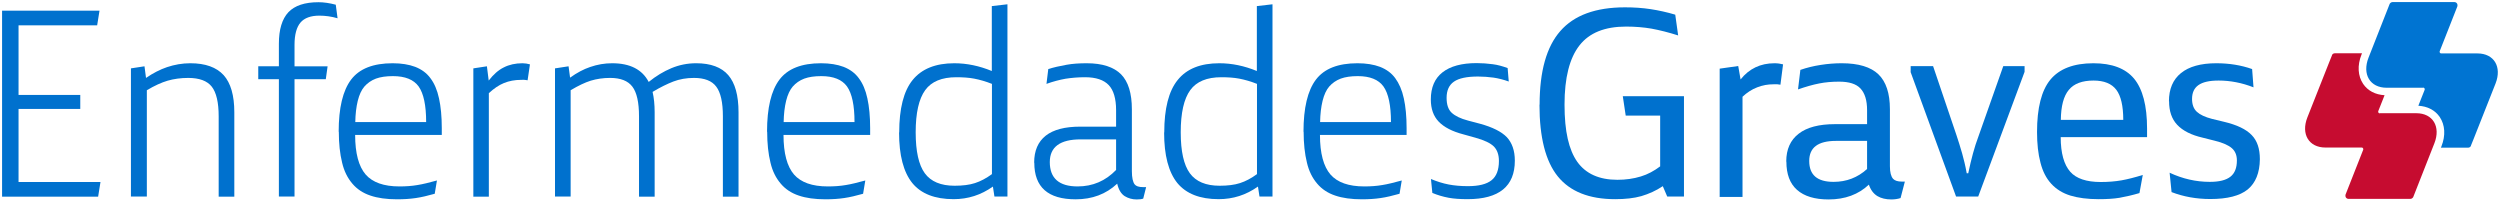 <?xml version="1.0" encoding="UTF-8"?>
<svg xmlns="http://www.w3.org/2000/svg" id="uuid-22a402ed-475d-4246-85ad-6741459a4043" viewBox="0 0 180.63 14.54">
  <defs>
    <style>.uuid-b4046a77-738d-4c45-b2e1-8d73b79951a3{fill:#0071ce;}.uuid-c75ed418-b5c3-4ad4-955e-9b1a08d8a23f{fill:#0074d2;}.uuid-41cfa9ef-7330-428a-9f79-acde004856f8{fill:#c60c30;}</style>
  </defs>
  <path class="uuid-41cfa9ef-7330-428a-9f79-acde004856f8" d="M171.94,8.19h0c-.06,0-.11-.05-.11-.11,0-.01,0-.03,0-.04h0s.46-1.16.46-1.16c-.67-.04-1.21-.32-1.55-.82-.38-.57-.43-1.33-.12-2.11l.04-.1h-1.97c-.09,0-.17.06-.2.13v.02s-.19.47-.19.47h0l-1.59,4.02c-.47,1.2.11,2.17,1.31,2.17h2.62c.06,0,.11.05.11.11,0,.01,0,.03,0,.04h0l-1.28,3.25h0s-.01.07-.01.09c0,.12.1.22.22.22h4.47c.09,0,.17-.06.21-.13h0s1.53-3.89,1.53-3.89c.47-1.2-.11-2.17-1.31-2.17h-2.62"></path>
  <path class="uuid-c75ed418-b5c3-4ad4-955e-9b1a08d8a23f" d="M175.08,6.33h0c.06,0,.11.05.11.11,0,.01,0,.03,0,.04h0s-.46,1.16-.46,1.16c.67.04,1.21.32,1.55.82.38.57.43,1.33.12,2.11l-.04.1h1.97c.09,0,.17-.06.2-.13v-.02s.19-.47.19-.47h0l1.59-4.02c.47-1.2-.11-2.17-1.31-2.17h-2.62c-.06,0-.11-.05-.11-.11,0-.01,0-.03,0-.04h0l1.28-3.25h0s.01-.07.01-.09c0-.12-.1-.22-.22-.22h-4.47c-.09,0-.17.06-.21.13h0s-1.53,3.89-1.53,3.89c-.47,1.2.11,2.17,1.31,2.17h2.62"></path>
  <path class="uuid-b4046a77-738d-4c45-b2e1-8d73b79951a3" d="M.15,14.2V.77h7.04l-.17,1.06H1.34v5.03h4.46v1.01H1.34v5.28h5.92l-.17,1.06H.15Z"></path>
  <path class="uuid-b4046a77-738d-4c45-b2e1-8d73b79951a3" d="M9.46,14.2V4.94l.98-.15.11.84c.51-.35,1.02-.61,1.52-.78.54-.18,1.1-.28,1.68-.28,1.09,0,1.89.29,2.41.86.51.57.77,1.46.77,2.68v6.1h-1.13v-5.81c0-1-.17-1.72-.5-2.14-.33-.42-.9-.63-1.7-.63-.54,0-1.04.07-1.49.2-.44.13-.95.36-1.5.69v7.68h-1.13Z"></path>
  <path class="uuid-b4046a77-738d-4c45-b2e1-8d73b79951a3" d="M18.66,5.72v-.93h1.49v-1.63c0-1.03.23-1.79.69-2.28.46-.48,1.18-.72,2.17-.72.38,0,.8.06,1.25.18l.13.98c-.44-.13-.89-.19-1.32-.19-.62,0-1.08.17-1.36.5s-.43.87-.43,1.6v1.56h2.39l-.13.93h-2.26v8.48h-1.13V5.72h-1.49Z"></path>
  <path class="uuid-b4046a77-738d-4c45-b2e1-8d73b79951a3" d="M24.47,9.52c0-1.72.3-2.98.9-3.77.6-.79,1.6-1.18,3-1.18.63,0,1.18.09,1.63.26.46.18.83.45,1.1.82.28.37.49.85.62,1.46.13.59.2,1.31.2,2.15v.49h-6.26c0,1.33.26,2.28.76,2.86.5.57,1.31.86,2.44.86.47,0,.9-.03,1.3-.1.39-.06.86-.18,1.41-.33l-.16.96c-.5.14-.95.25-1.37.31-.4.06-.85.09-1.35.09-.76,0-1.41-.09-1.93-.27-.54-.18-.97-.47-1.3-.86-.35-.41-.6-.91-.74-1.51-.16-.65-.24-1.39-.24-2.24ZM25.68,8.82h5.11c0-1.2-.18-2.06-.54-2.57-.36-.5-.98-.75-1.86-.75-.5,0-.9.06-1.23.18-.34.13-.61.32-.83.57-.21.24-.37.59-.48,1.03-.11.45-.17.96-.18,1.54Z"></path>
  <path class="uuid-b4046a77-738d-4c45-b2e1-8d73b79951a3" d="M34.2,14.2V4.94l.98-.15.13,1.03c.34-.44.7-.76,1.09-.95.39-.2.84-.3,1.35-.3.18,0,.36.03.54.08l-.17,1.15c-.09-.01-.16-.02-.21-.03s-.14,0-.26,0c-.46,0-.87.08-1.24.23-.37.15-.73.4-1.09.73v7.48h-1.13Z"></path>
  <path class="uuid-b4046a77-738d-4c45-b2e1-8d73b79951a3" d="M40.1,14.2V4.94l.98-.15.11.82c.5-.36.98-.61,1.45-.77.52-.18,1.05-.27,1.59-.27,1.29,0,2.17.45,2.64,1.35.53-.43,1.08-.76,1.63-.99.57-.24,1.17-.36,1.8-.36,1.05,0,1.83.29,2.32.86.49.57.74,1.46.74,2.68v6.1h-1.13v-5.81c0-1-.16-1.72-.48-2.14-.31-.42-.85-.63-1.61-.63-.55,0-1.04.09-1.49.26-.44.17-.95.42-1.5.75.1.43.15.91.15,1.47v6.1h-1.13v-5.81c0-1-.16-1.72-.48-2.14-.32-.42-.85-.63-1.61-.63-.5,0-.97.07-1.4.2-.41.13-.9.36-1.45.69v7.68h-1.13Z"></path>
  <path class="uuid-b4046a77-738d-4c45-b2e1-8d73b79951a3" d="M55.42,9.52c0-1.72.3-2.98.9-3.77.6-.79,1.6-1.18,3-1.18.63,0,1.18.09,1.63.26.46.18.83.45,1.1.82.28.37.49.85.62,1.46.13.59.2,1.31.2,2.15v.49h-6.26c0,1.33.26,2.28.76,2.86.5.57,1.31.86,2.44.86.47,0,.9-.03,1.3-.1.39-.06.86-.18,1.41-.33l-.16.96c-.5.14-.95.25-1.37.31-.4.06-.85.09-1.35.09-.76,0-1.41-.09-1.93-.27-.54-.18-.97-.47-1.3-.86-.35-.41-.6-.91-.74-1.51-.16-.65-.24-1.39-.24-2.24ZM56.63,8.82h5.11c0-1.2-.18-2.06-.54-2.57-.36-.5-.98-.75-1.86-.75-.5,0-.9.06-1.23.18-.34.13-.61.32-.83.57-.21.24-.37.59-.48,1.03-.11.45-.17.96-.18,1.54Z"></path>
  <path class="uuid-b4046a77-738d-4c45-b2e1-8d73b79951a3" d="M64.97,9.57c0-1.72.32-2.99.97-3.79s1.65-1.21,3.01-1.21c.91,0,1.81.19,2.71.56V.44l1.13-.13v13.89h-.94l-.11-.72c-.86.61-1.8.91-2.84.91-1.35,0-2.35-.39-2.98-1.16-.64-.79-.96-2.01-.96-3.66ZM66.16,9.57c0,1.36.22,2.35.66,2.95.44.6,1.16.9,2.15.9.58,0,1.07-.06,1.47-.19.41-.13.82-.35,1.23-.65v-6.52c-.45-.18-.88-.3-1.29-.38-.37-.07-.8-.1-1.29-.1-1.04,0-1.79.31-2.24.93-.46.63-.69,1.65-.69,3.06Z"></path>
  <path class="uuid-b4046a77-738d-4c45-b2e1-8d73b79951a3" d="M74.72,11.75c0-.86.28-1.51.84-1.95.55-.43,1.38-.65,2.49-.65h2.59v-1.19c0-.83-.18-1.44-.53-1.81-.36-.38-.93-.57-1.71-.57-.5,0-.97.04-1.42.11-.44.08-.9.2-1.37.37l.13-1.07c.38-.12.81-.22,1.32-.31.44-.08.92-.11,1.46-.11,1.12,0,1.95.27,2.48.8.52.53.78,1.37.78,2.53v4.46c0,.47.07.79.2.96.1.13.3.2.61.2.07,0,.14,0,.22,0l-.21.83c-.11.04-.27.06-.47.06-.32,0-.61-.08-.87-.24-.25-.16-.44-.46-.54-.9-.81.76-1.81,1.13-3,1.13-2,0-2.99-.88-2.99-2.64ZM75.85,11.71c0,1.17.67,1.76,2.01,1.76,1.09,0,2.02-.4,2.78-1.19v-2.21h-2.56c-1.49,0-2.23.55-2.23,1.64Z"></path>
  <path class="uuid-b4046a77-738d-4c45-b2e1-8d73b79951a3" d="M84.12,9.57c0-1.72.32-2.99.97-3.79.65-.81,1.65-1.21,3.01-1.21.91,0,1.81.19,2.71.56V.44l1.13-.13v13.89h-.94l-.11-.72c-.86.61-1.8.91-2.84.91-1.35,0-2.34-.39-2.98-1.16-.64-.79-.96-2.01-.96-3.66ZM85.31,9.57c0,1.36.22,2.35.66,2.95.44.6,1.16.9,2.15.9.58,0,1.07-.06,1.47-.19.41-.13.82-.35,1.23-.65v-6.52c-.45-.18-.88-.3-1.29-.38-.37-.07-.8-.1-1.29-.1-1.04,0-1.79.31-2.24.93-.46.63-.69,1.65-.69,3.06Z"></path>
  <path class="uuid-b4046a77-738d-4c45-b2e1-8d73b79951a3" d="M94.18,9.52c0-1.72.3-2.98.9-3.77.6-.79,1.6-1.18,3-1.18.63,0,1.18.09,1.63.26.46.18.83.45,1.1.82s.49.85.62,1.46c.13.59.2,1.31.2,2.15v.49h-6.26c0,1.33.26,2.28.76,2.86.5.57,1.31.86,2.44.86.47,0,.9-.03,1.3-.1.39-.06.86-.18,1.41-.33l-.16.96c-.5.14-.95.25-1.37.31-.4.06-.85.09-1.35.09-.76,0-1.41-.09-1.93-.27-.54-.18-.97-.47-1.3-.86-.35-.41-.6-.91-.74-1.51-.16-.65-.24-1.39-.24-2.24ZM95.39,8.82h5.11c0-1.2-.18-2.06-.54-2.57-.36-.5-.98-.75-1.86-.75-.5,0-.9.06-1.23.18-.34.13-.61.32-.83.57-.21.24-.37.59-.48,1.03-.11.45-.17.96-.18,1.54Z"></path>
  <path class="uuid-b4046a77-738d-4c45-b2e1-8d73b79951a3" d="M103.38,12.93c.43.18.87.32,1.29.4.42.08.88.12,1.39.12.78,0,1.35-.14,1.71-.43.35-.28.53-.74.53-1.39,0-.44-.12-.79-.36-1.04-.24-.24-.68-.46-1.34-.64l-.86-.24c-.81-.21-1.41-.52-1.8-.93-.37-.39-.56-.92-.56-1.59,0-.87.28-1.52.84-1.96.57-.45,1.4-.67,2.47-.67.39,0,.78.03,1.16.08.34.04.7.14,1.08.28l.08.97c-.39-.14-.76-.23-1.09-.28-.37-.05-.75-.08-1.13-.08-.8,0-1.38.12-1.74.37-.35.24-.53.63-.53,1.17,0,.49.12.85.37,1.08.25.23.64.42,1.17.56l.87.23c.92.25,1.56.58,1.94.97.38.41.58.97.58,1.7,0,1.85-1.14,2.78-3.41,2.78-.54,0-1-.03-1.37-.1-.43-.08-.82-.2-1.18-.35l-.1-1Z"></path>
  <path class="uuid-b4046a77-738d-4c45-b2e1-8d73b79951a3" d="M111.24,7.56c0-2.41.5-4.18,1.49-5.31,1-1.15,2.56-1.72,4.68-1.72.64,0,1.26.04,1.85.13.58.09,1.18.22,1.78.4l.21,1.5c-.69-.22-1.33-.38-1.92-.49-.58-.1-1.2-.15-1.84-.15-1.54,0-2.66.45-3.37,1.36-.72.92-1.08,2.34-1.08,4.28s.31,3.26.92,4.13c.62.87,1.59,1.3,2.9,1.3.6,0,1.17-.08,1.69-.24.5-.15.96-.4,1.4-.73v-3.67h-2.49l-.21-1.4h4.42v7.25h-1.21l-.32-.75c-.49.33-1.01.56-1.55.72-.53.15-1.16.22-1.89.22-1.88,0-3.26-.55-4.15-1.65-.88-1.09-1.32-2.82-1.32-5.18Z"></path>
  <path class="uuid-b4046a77-738d-4c45-b2e1-8d73b79951a3" d="M124.25,14.2V4.96l1.34-.19.17.97c.62-.78,1.44-1.17,2.45-1.17.23,0,.43.03.62.08l-.19,1.47s-.12-.02-.22-.03c-.05,0-.14,0-.27,0-.43,0-.82.07-1.19.22-.39.15-.74.38-1.06.68v7.24h-1.66Z"></path>
  <path class="uuid-b4046a77-738d-4c45-b2e1-8d73b79951a3" d="M129.06,11.67c0-.88.3-1.55.9-2.01.59-.46,1.47-.69,2.62-.69h2.32v-1.01c0-.71-.16-1.23-.48-1.57-.31-.33-.82-.49-1.54-.49-.51,0-.99.04-1.44.13-.47.09-.98.24-1.53.43l.17-1.41c.46-.16.95-.28,1.47-.36.51-.08,1.02-.12,1.52-.12,1.21,0,2.1.27,2.65.8s.83,1.37.83,2.52v4.12c0,.44.08.74.23.91.12.13.33.2.63.2.07,0,.14,0,.22,0l-.31,1.19c-.18.06-.41.1-.67.1-.39,0-.73-.08-1-.24-.28-.17-.49-.44-.62-.83-.75.71-1.72,1.07-2.91,1.07-1,0-1.76-.23-2.28-.69-.52-.46-.77-1.14-.77-2.04ZM130.72,11.63c0,1.01.58,1.51,1.76,1.51.93,0,1.74-.31,2.42-.93v-2.03h-2.25c-1.29,0-1.93.48-1.93,1.45Z"></path>
  <path class="uuid-b4046a77-738d-4c45-b2e1-8d73b79951a3" d="M138.05,5.19v-.41h1.62l1.69,4.99c.13.37.26.82.41,1.32.11.39.23.87.33,1.43h.11c.11-.54.23-1.02.34-1.43s.25-.85.42-1.3l1.77-5.01h1.54v.41l-3.35,9.01h-1.6l-3.29-9.01Z"></path>
  <path class="uuid-b4046a77-738d-4c45-b2e1-8d73b79951a3" d="M147.18,9.54c0-1.74.32-3,.96-3.78.65-.79,1.69-1.19,3.11-1.19,1.34,0,2.32.37,2.94,1.11.62.75.94,1.95.94,3.61v.62h-6.24c0,1.16.24,1.99.69,2.5.43.49,1.17.74,2.2.74.54,0,1.04-.04,1.5-.12.45-.08.96-.21,1.54-.39l-.24,1.31c-.51.15-.99.26-1.44.34-.42.07-.92.1-1.51.1-.8,0-1.48-.09-2.04-.26-.55-.17-1.01-.45-1.38-.85-.36-.39-.62-.89-.78-1.52-.17-.63-.25-1.37-.25-2.23ZM148.91,8.66h4.5c0-1.01-.17-1.73-.5-2.17-.34-.45-.89-.67-1.65-.67-.81,0-1.41.22-1.78.67-.38.45-.57,1.18-.58,2.17Z"></path>
  <path class="uuid-b4046a77-738d-4c45-b2e1-8d73b79951a3" d="M156.71,7.32c0-.89.29-1.57.87-2.04.58-.47,1.43-.71,2.55-.71.94,0,1.8.14,2.59.42l.1,1.32c-.84-.33-1.68-.49-2.52-.49-.67,0-1.15.11-1.46.33-.31.22-.46.55-.46,1,0,.41.12.72.35.93.23.21.59.38,1.09.51l.87.21c.93.22,1.6.54,2,.96.4.41.59.99.59,1.74-.01.99-.31,1.72-.88,2.19-.57.46-1.47.69-2.7.69-1.01,0-1.94-.17-2.8-.5l-.14-1.4c.94.44,1.91.66,2.9.66.68,0,1.17-.12,1.49-.37.32-.25.47-.64.47-1.18,0-.37-.12-.67-.36-.88-.25-.22-.66-.4-1.23-.54l-.87-.22c-.83-.19-1.45-.5-1.86-.94-.39-.42-.58-.98-.58-1.7Z"></path>
</svg>

